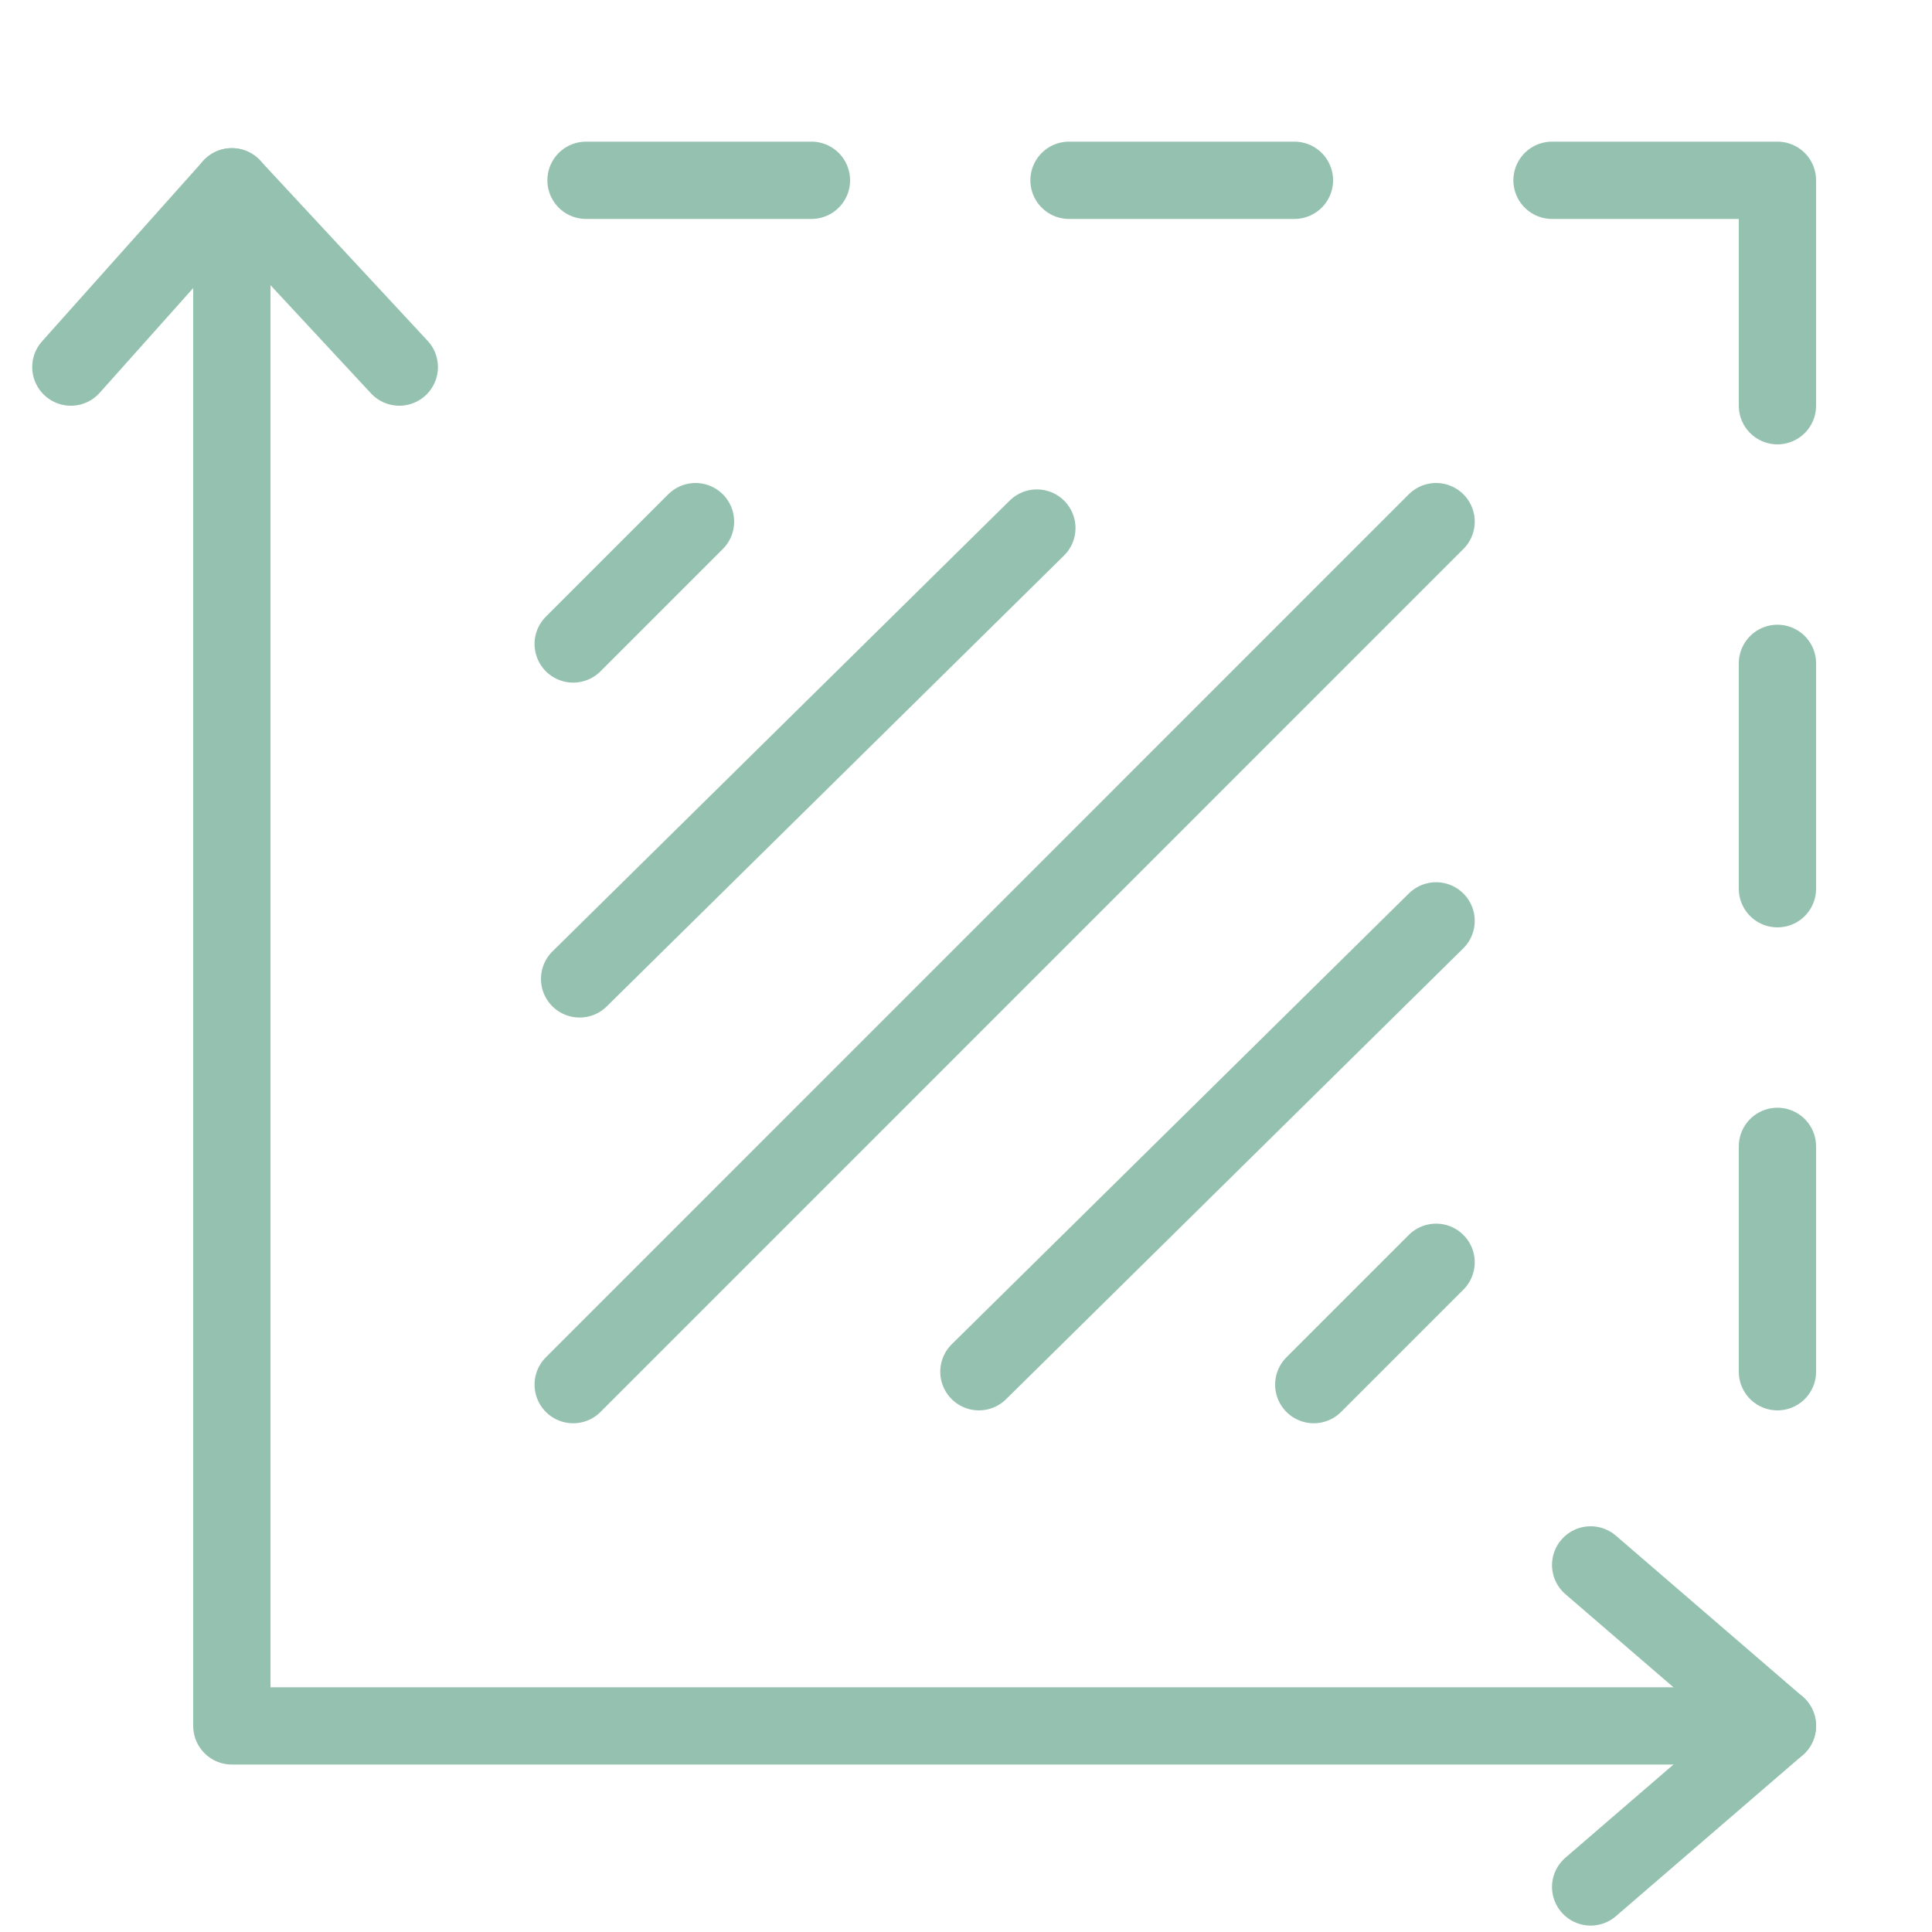 <svg width="25" height="25" viewBox="0 0 25 25" fill="none" xmlns="http://www.w3.org/2000/svg">
<path d="M7.583 2.333H10.5" stroke="#95C2B0" stroke-linecap="round" stroke-linejoin="round"/>
<path d="M7.417 17.917L18.583 6.75" stroke="#95C2B0" stroke-linecap="round" stroke-linejoin="round"/>
<path d="M7.5 12.667L13.417 6.833" stroke="#95C2B0" stroke-linecap="round" stroke-linejoin="round"/>
<path d="M12.667 17.75L18.583 11.916" stroke="#95C2B0" stroke-linecap="round" stroke-linejoin="round"/>
<path d="M7.417 8.333L9 6.75" stroke="#95C2B0" stroke-linecap="round" stroke-linejoin="round"/>
<path d="M17 17.917L18.583 16.334" stroke="#95C2B0" stroke-linecap="round" stroke-linejoin="round"/>
<path d="M13.833 2.333H16.75" stroke="#95C2B0" stroke-linecap="round" stroke-linejoin="round"/>
<path d="M23 22.333H3V2.417" stroke="#95C2B0" stroke-linecap="round" stroke-linejoin="round"/>
<path d="M0.917 4.75L3 2.417L5.167 4.75" stroke="#95C2B0" stroke-linecap="round" stroke-linejoin="round"/>
<path d="M20.583 20.25L23 22.333L20.583 24.417" stroke="#95C2B0" stroke-linecap="round" stroke-linejoin="round"/>
<path d="M23 17.75V14.834" stroke="#95C2B0" stroke-linecap="round" stroke-linejoin="round"/>
<path d="M23 11.5V8.584" stroke="#95C2B0" stroke-linecap="round" stroke-linejoin="round"/>
<path d="M23 5.25V2.417" stroke="#95C2B0" stroke-linecap="round" stroke-linejoin="round"/>
<path d="M20.083 2.333H23" stroke="#95C2B0" stroke-linecap="round" stroke-linejoin="round"/>
</svg>
